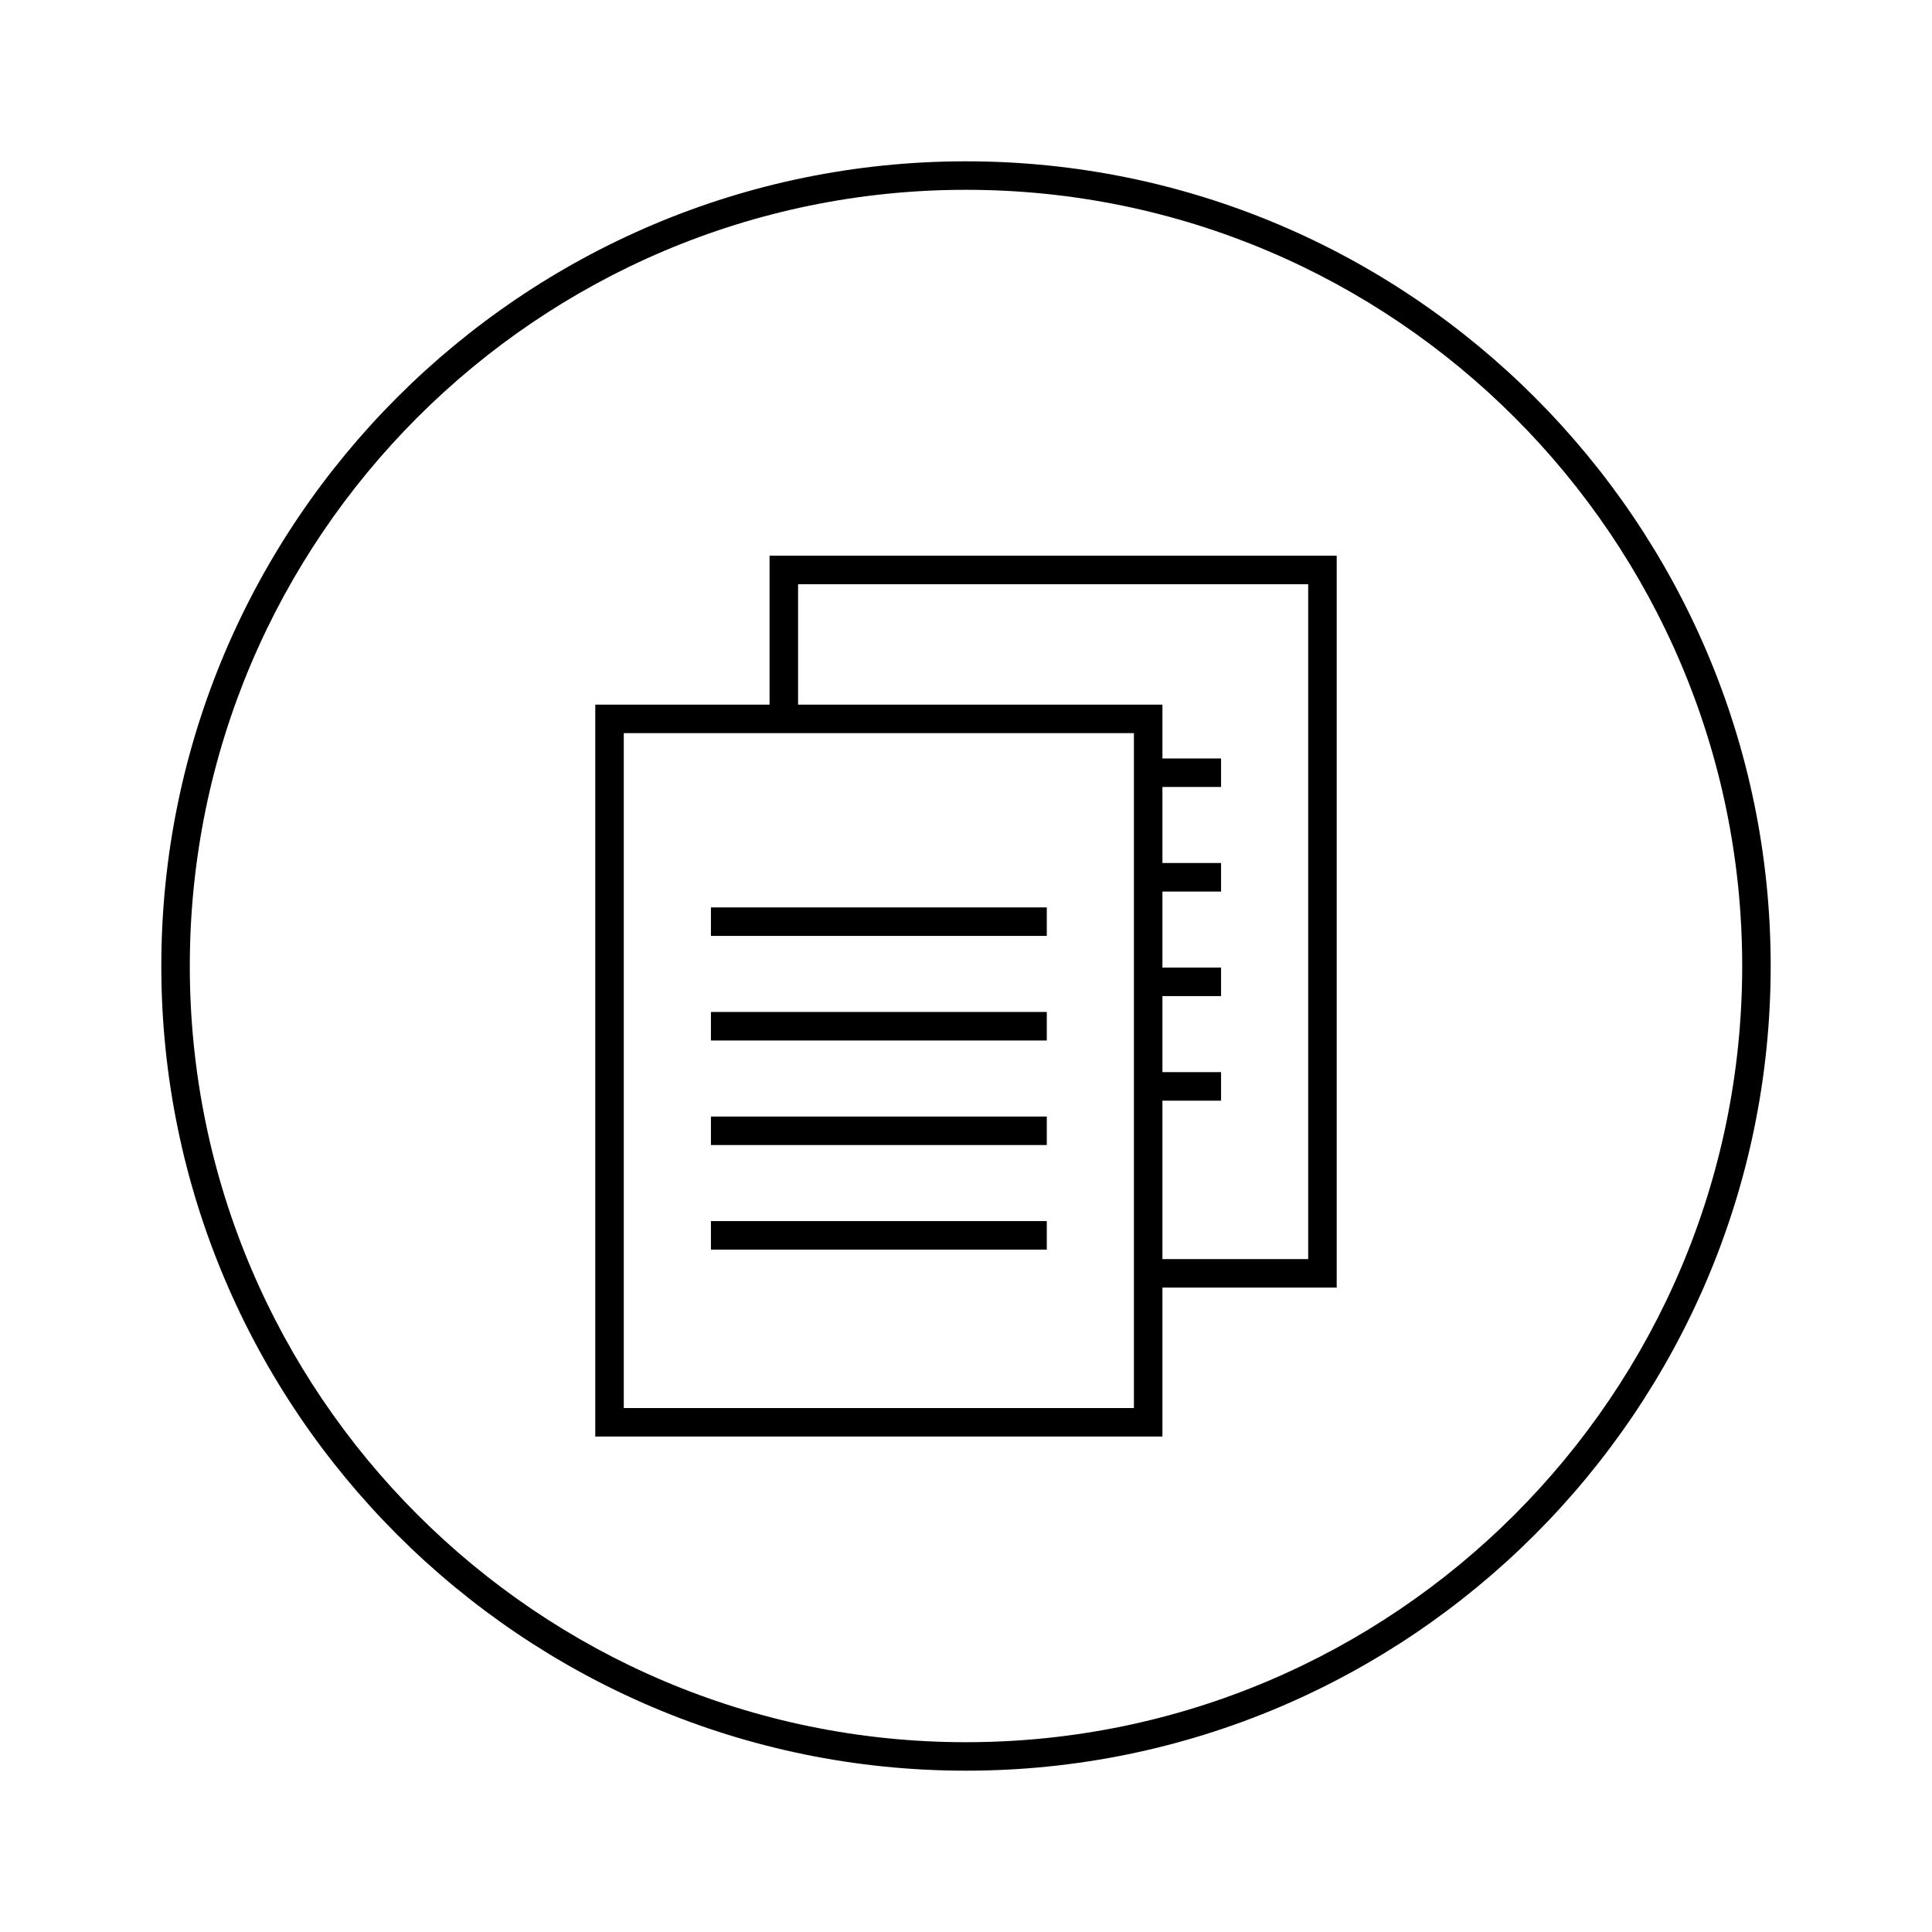 <?xml version="1.0" encoding="UTF-8"?>
<!-- Uploaded to: SVG Repo, www.svgrepo.com, Generator: SVG Repo Mixer Tools -->
<svg fill="#000000" width="800px" height="800px" version="1.1" viewBox="144 144 512 512" xmlns="http://www.w3.org/2000/svg">
 <path d="m400 186.75c-117.59 0-213.25 95.664-213.25 213.25 0 117.59 95.664 213.25 213.25 213.25 117.59 0 213.25-95.664 213.25-213.25 0-117.59-95.664-213.25-213.25-213.25zm0 418.95c-113.42 0-205.7-92.277-205.7-205.7 0-113.42 92.277-205.7 205.7-205.7 113.42 0 205.7 92.277 205.7 205.7 0 113.42-92.277 205.7-205.7 205.7zm-52.059-274.97h-46.188v193.96h150.3v-39.465h46.188v-193.96h-150.3zm96.559 186.41h-135.19v-178.85h135.19zm46.184-218.31v178.85h-38.629v-41.988h15.539v-7.559h-15.539v-20.152h15.539v-7.559h-15.539v-20.152h15.539v-7.559h-15.539v-20.152h15.539v-7.559h-15.539l0.004-14.266h-96.559v-31.906zm-69.273 93.203h-89.008v-7.559h89.008zm0 27.711h-89.008v-7.559h89.008zm0 27.707h-89.008v-7.559l89.008 0.004zm0 27.711h-89.008v-7.559h89.008z"/>
</svg>